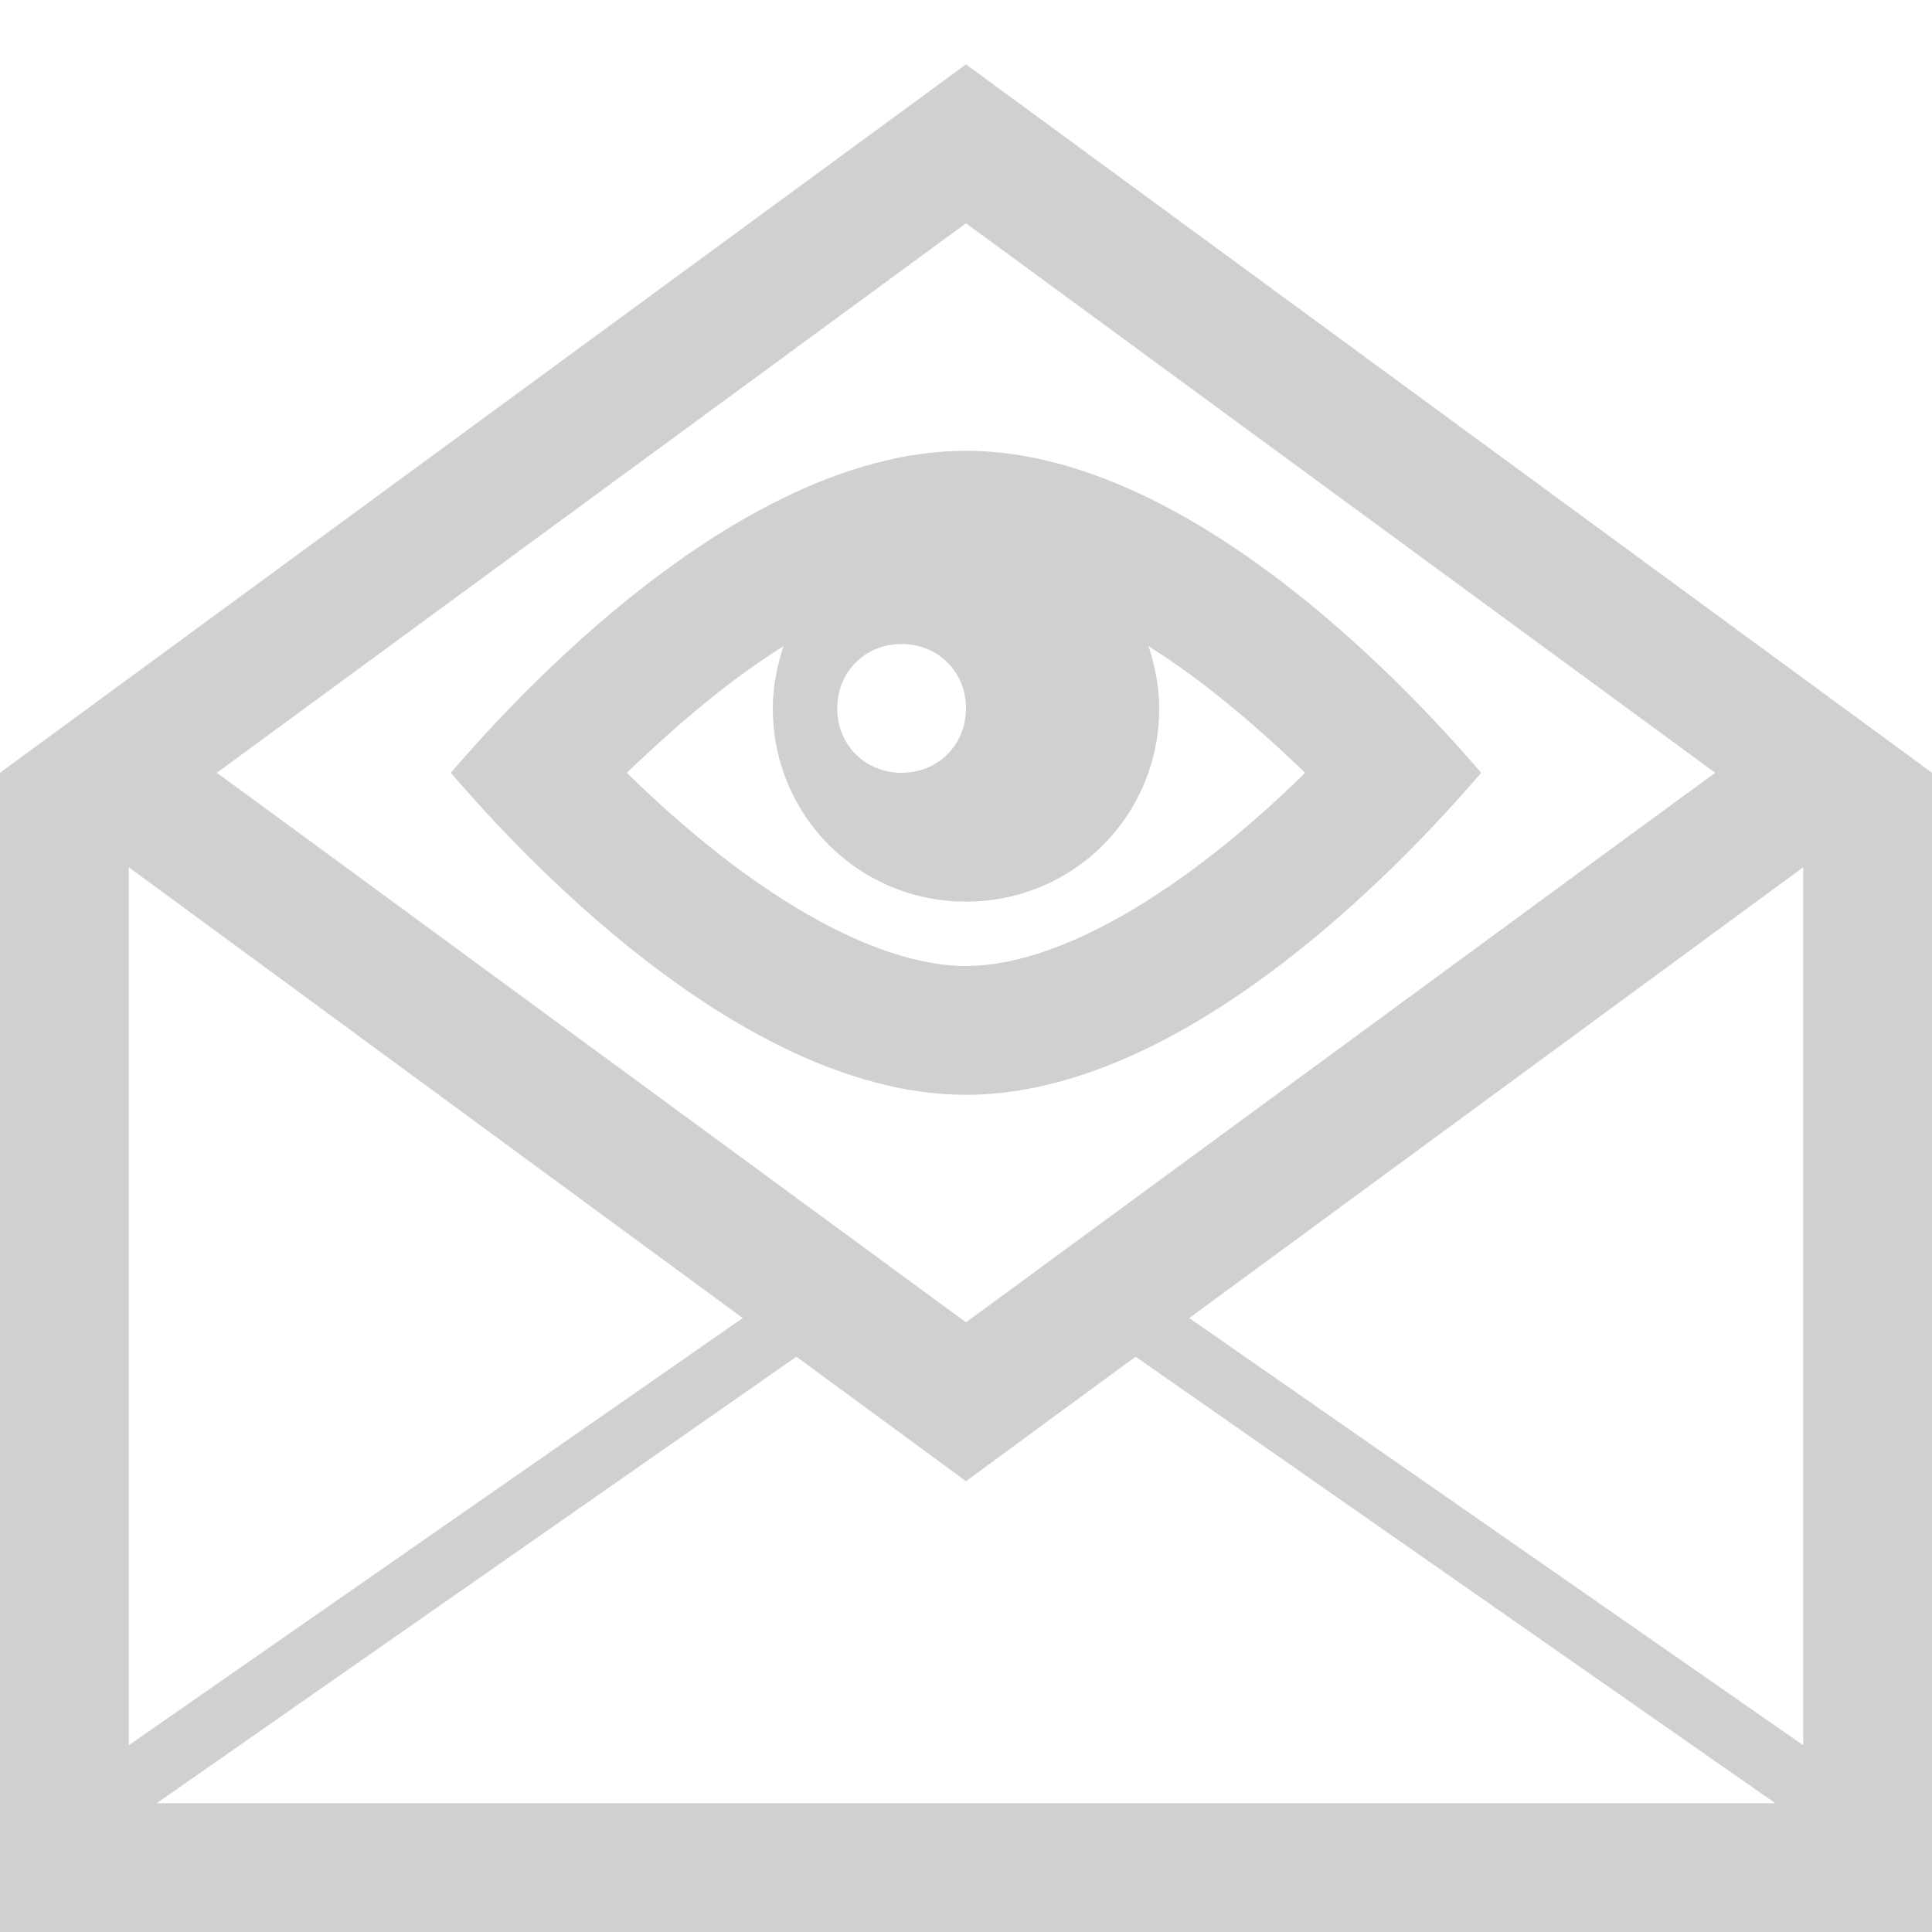 <?xml version="1.0" encoding="utf-8"?>
<!-- Generator: Adobe Illustrator 17.1.0, SVG Export Plug-In . SVG Version: 6.00 Build 0)  -->
<!DOCTYPE svg PUBLIC "-//W3C//DTD SVG 1.1//EN" "http://www.w3.org/Graphics/SVG/1.1/DTD/svg11.dtd">
<svg version="1.1" xmlns="http://www.w3.org/2000/svg" xmlns:xlink="http://www.w3.org/1999/xlink" x="0px" y="0px"
	 viewBox="0 0 90 90" style="enable-background:new 0 0 90 90;" xml:space="preserve">
<style type="text/css">
	.st0{fill:#959595;}
	.st1{fill:#D0D0D0;}
	.st2{fill:#373737;}
	.st3{fill:none;stroke:#959595;stroke-width:4;stroke-linecap:square;stroke-miterlimit:10;}
	.st4{fill:#FFFFFF;}
</style>
<g id="Layer_1">
	<g>
		<g>
			<g>
				<path class="st1" d="M45,3L0,36v54h90V36L45,3z M6,40.4l28.6,21L6,81.3V63V40.4z M37.1,63.2L45,69l7.9-5.8L82.7,84H7.3
					L37.1,63.2z M84,63v18.3L55.4,61.4l28.6-21V63z M45,10.4L79.9,36l-4.1,3L45,61.6L14.2,39l-4.1-3L45,10.4z"/>
			</g>
		</g>
		<g>
			<g>
				<path class="st1" d="M45,51c9.1,0,18.5-8.6,24-15c-5.5-6.4-14.9-15-24-15s-18.5,8.6-24,15C26.5,42.4,35.9,51,45,51z M45,33
					c0,1.7-1.3,3-3,3s-3-1.3-3-3s1.3-3,3-3S45,31.3,45,33z M36.5,30.1C36.2,31,36,32,36,33c0,5,4,9,9,9c5,0,9-4,9-9
					c0-1-0.2-2-0.5-2.9c2.4,1.5,4.8,3.5,7.3,5.9c-5.7,5.6-11.5,9-15.8,9c-4.3,0-10.1-3.4-15.8-9C31.7,33.6,34.1,31.6,36.5,30.1z"/>
			</g>
		</g>
	</g>
</g>
<g id="Layer_2">
</g>
</svg>
